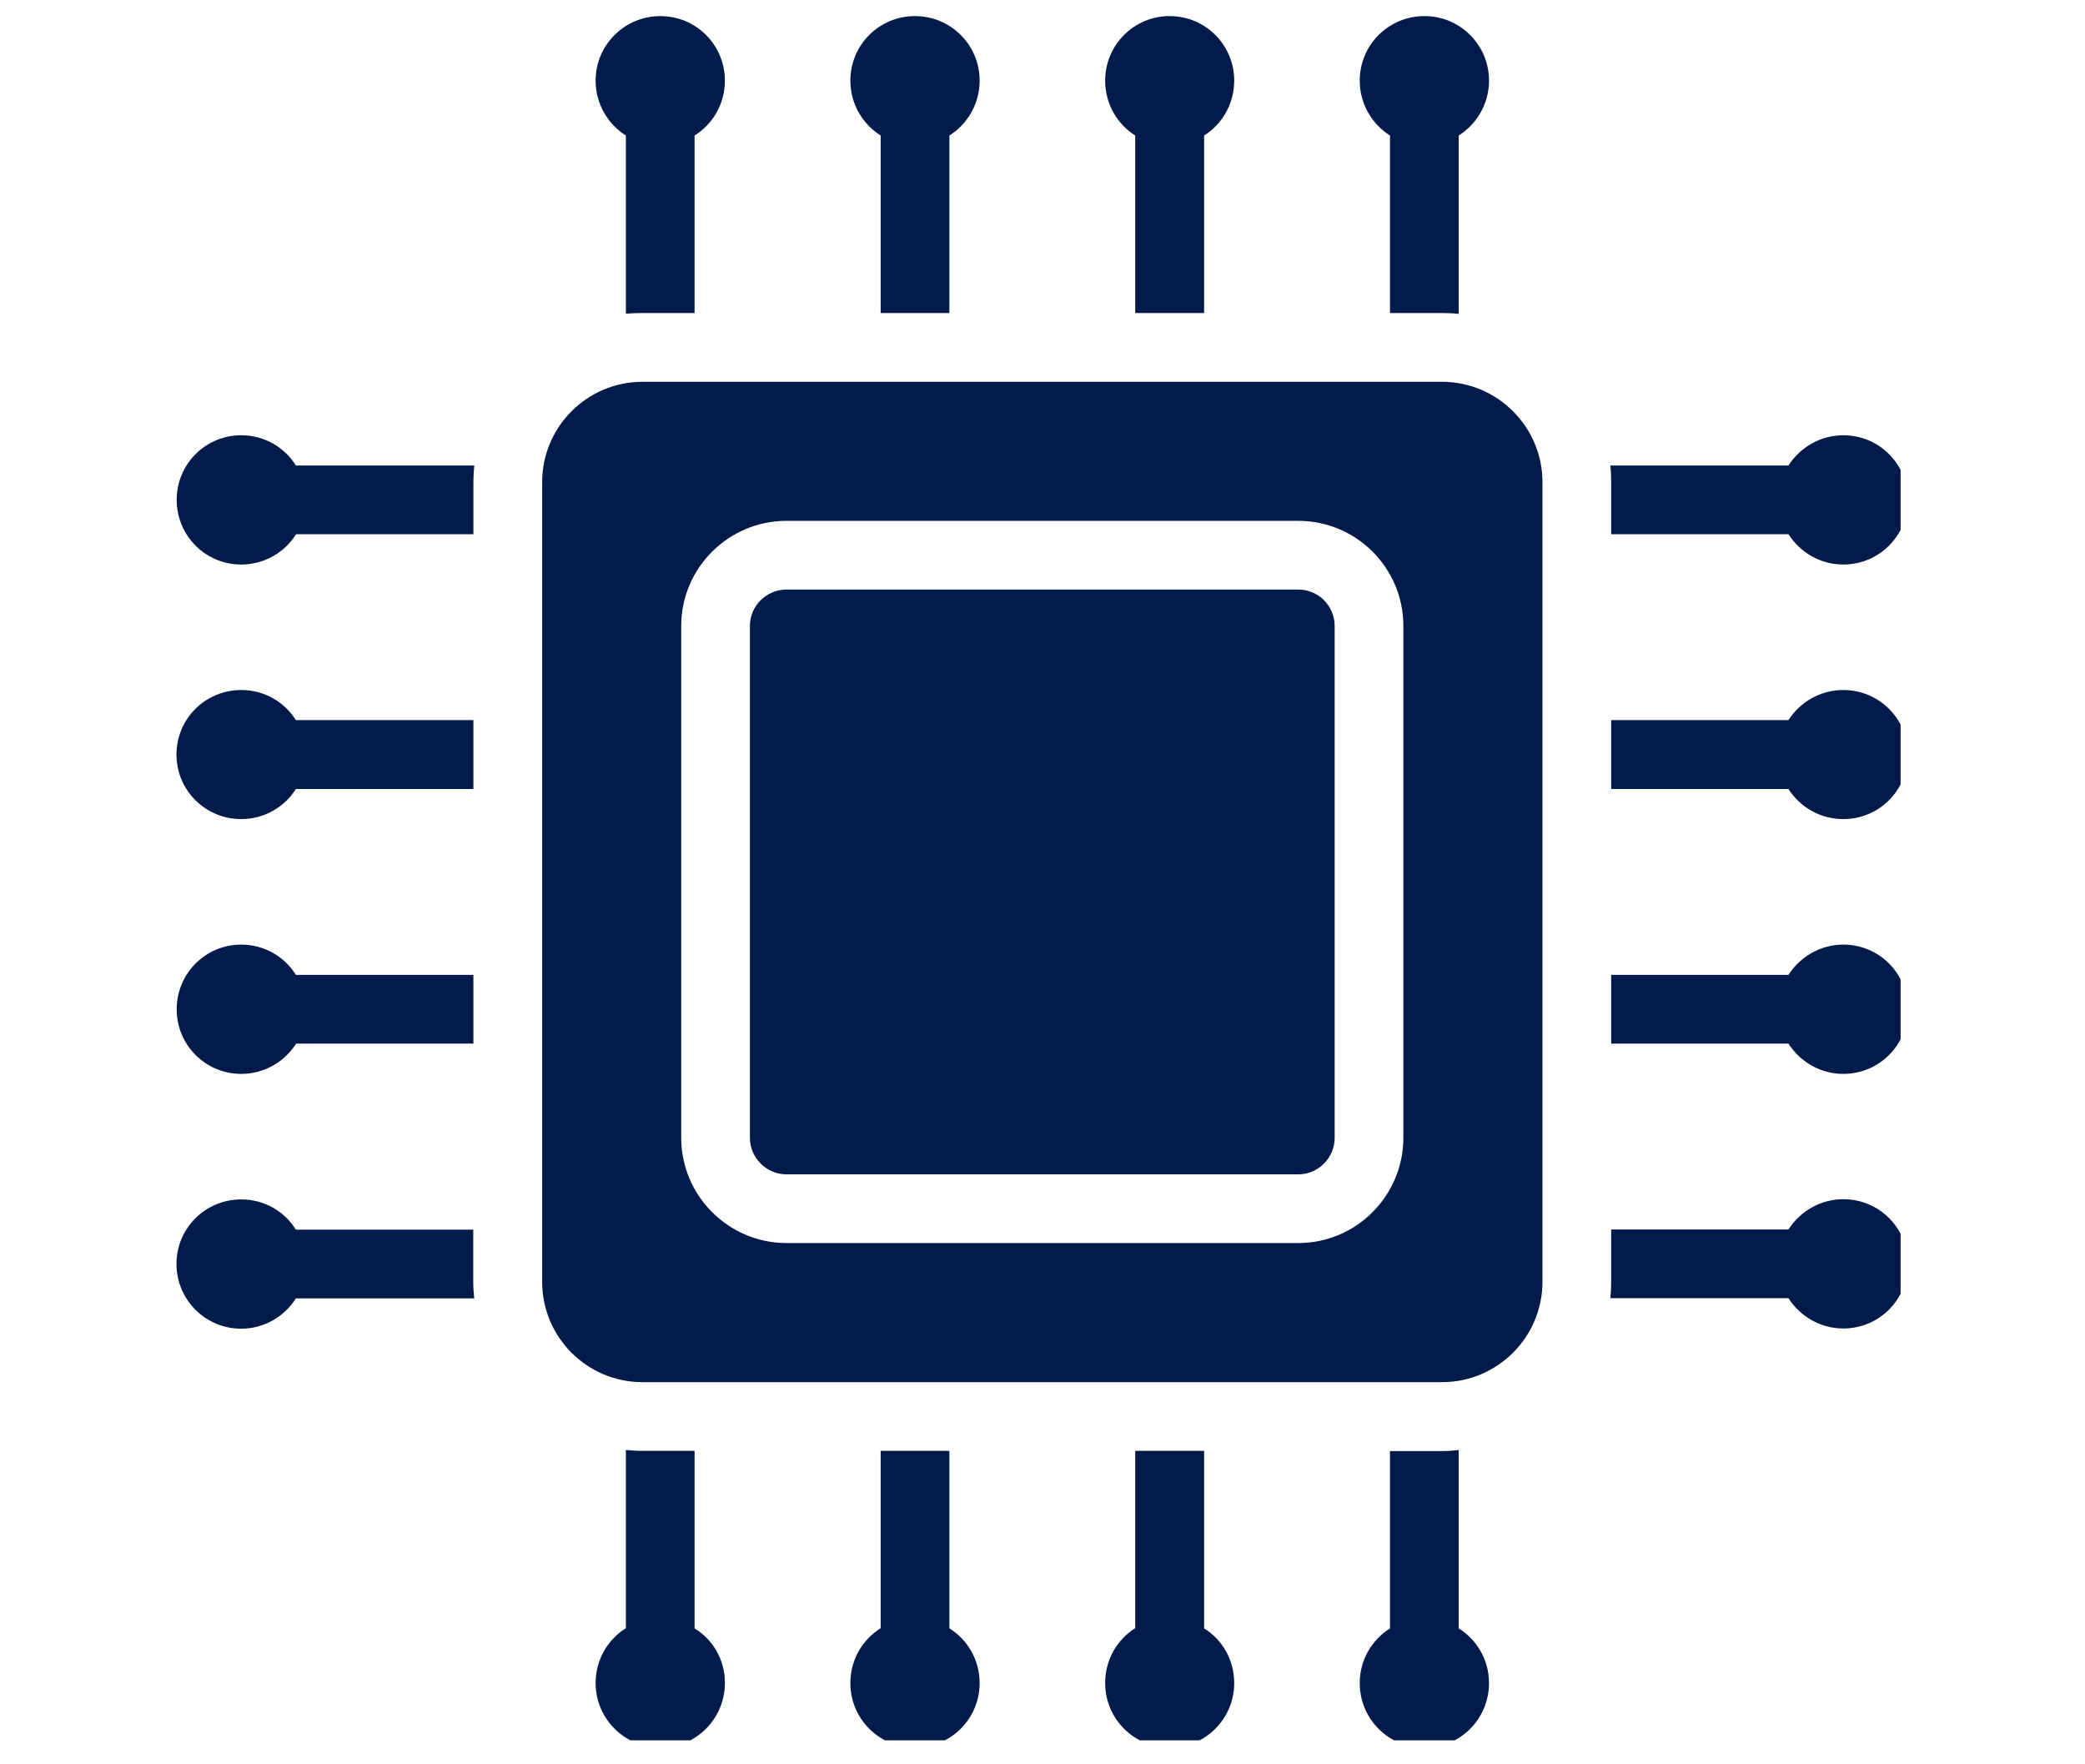 <svg xmlns="http://www.w3.org/2000/svg" xmlns:xlink="http://www.w3.org/1999/xlink" width="52" zoomAndPan="magnify" viewBox="0 0 39 33" height="44" preserveAspectRatio="xMidYMid meet" version="1.0"><defs><clipPath id="cf64a843c1"><path d="M 11 0.301 L 14 0.301 L 14 6 L 11 6 Z M 11 0.301 " clip-rule="nonzero"/></clipPath><clipPath id="777bcf36ed"><path d="M 15 0.301 L 19 0.301 L 19 6 L 15 6 Z M 15 0.301 " clip-rule="nonzero"/></clipPath><clipPath id="96a681a930"><path d="M 20 0.301 L 24 0.301 L 24 6 L 20 6 Z M 20 0.301 " clip-rule="nonzero"/></clipPath><clipPath id="0cd574f1c4"><path d="M 25 0.301 L 28 0.301 L 28 6 L 25 6 Z M 25 0.301 " clip-rule="nonzero"/></clipPath><clipPath id="681d26803a"><path d="M 3.301 12 L 9 12 L 9 16 L 3.301 16 Z M 3.301 12 " clip-rule="nonzero"/></clipPath><clipPath id="6d9975970d"><path d="M 3.301 22 L 9 22 L 9 25 L 3.301 25 Z M 3.301 22 " clip-rule="nonzero"/></clipPath><clipPath id="846c42cadc"><path d="M 11 27 L 14 27 L 14 32.551 L 11 32.551 Z M 11 27 " clip-rule="nonzero"/></clipPath><clipPath id="ae313fc14a"><path d="M 15 27 L 19 27 L 19 32.551 L 15 32.551 Z M 15 27 " clip-rule="nonzero"/></clipPath><clipPath id="6abedbe050"><path d="M 20 27 L 24 27 L 24 32.551 L 20 32.551 Z M 20 27 " clip-rule="nonzero"/></clipPath><clipPath id="6a38e53518"><path d="M 25 27 L 28 27 L 28 32.551 L 25 32.551 Z M 25 27 " clip-rule="nonzero"/></clipPath><clipPath id="e9941a95b2"><path d="M 30 8 L 35.551 8 L 35.551 11 L 30 11 Z M 30 8 " clip-rule="nonzero"/></clipPath><clipPath id="8dacc65127"><path d="M 30 12 L 35.551 12 L 35.551 16 L 30 16 Z M 30 12 " clip-rule="nonzero"/></clipPath><clipPath id="aff2e14970"><path d="M 30 17 L 35.551 17 L 35.551 21 L 30 21 Z M 30 17 " clip-rule="nonzero"/></clipPath><clipPath id="214a5b0931"><path d="M 30 22 L 35.551 22 L 35.551 25 L 30 25 Z M 30 22 " clip-rule="nonzero"/></clipPath><clipPath id="1098e417f6"><path d="M 3.301 8 L 9 8 L 9 11 L 3.301 11 Z M 3.301 8 " clip-rule="nonzero"/></clipPath><clipPath id="e2e130fce6"><path d="M 3.301 17 L 9 17 L 9 21 L 3.301 21 Z M 3.301 17 " clip-rule="nonzero"/></clipPath></defs><g clip-path="url(#cf64a843c1)"><path fill="#021b4b" d="M 12.02 5.855 L 12.992 5.855 L 12.992 2.535 C 13.336 2.32 13.559 1.941 13.559 1.508 C 13.559 0.84 13.02 0.301 12.352 0.301 C 11.684 0.301 11.141 0.84 11.141 1.508 C 11.141 1.941 11.367 2.32 11.707 2.535 L 11.707 5.867 C 11.812 5.859 11.918 5.855 12.02 5.855 Z M 12.02 5.855 " fill-opacity="1" fill-rule="nonzero"/></g><g clip-path="url(#777bcf36ed)"><path fill="#021b4b" d="M 17.758 5.855 L 17.758 2.535 C 18.098 2.32 18.324 1.941 18.324 1.508 C 18.324 0.84 17.785 0.301 17.113 0.301 C 16.445 0.301 15.906 0.84 15.906 1.508 C 15.906 1.941 16.133 2.32 16.473 2.535 L 16.473 5.855 Z M 17.758 5.855 " fill-opacity="1" fill-rule="nonzero"/></g><g clip-path="url(#96a681a930)"><path fill="#021b4b" d="M 22.523 5.855 L 22.523 2.535 C 22.863 2.32 23.086 1.941 23.086 1.508 C 23.086 0.84 22.547 0.301 21.879 0.301 C 21.211 0.301 20.672 0.84 20.672 1.508 C 20.672 1.941 20.895 2.32 21.234 2.535 L 21.234 5.855 Z M 22.523 5.855 " fill-opacity="1" fill-rule="nonzero"/></g><g clip-path="url(#0cd574f1c4)"><path fill="#021b4b" d="M 26.973 5.855 C 27.082 5.855 27.184 5.859 27.285 5.871 L 27.285 2.535 C 27.625 2.32 27.852 1.941 27.852 1.508 C 27.852 0.84 27.312 0.301 26.645 0.301 C 25.973 0.301 25.434 0.84 25.434 1.508 C 25.434 1.941 25.66 2.32 26 2.535 L 26 5.855 Z M 26.973 5.855 " fill-opacity="1" fill-rule="nonzero"/></g><g clip-path="url(#681d26803a)"><path fill="#021b4b" d="M 8.855 13.469 L 5.535 13.469 C 5.32 13.129 4.945 12.906 4.512 12.906 C 3.84 12.906 3.301 13.445 3.301 14.113 C 3.301 14.781 3.84 15.32 4.512 15.32 C 4.941 15.32 5.32 15.098 5.535 14.758 L 8.855 14.758 Z M 8.855 13.469 " fill-opacity="1" fill-rule="nonzero"/></g><g clip-path="url(#6d9975970d)"><path fill="#021b4b" d="M 8.855 23 L 5.535 23 C 5.32 22.656 4.945 22.434 4.512 22.434 C 3.84 22.434 3.301 22.973 3.301 23.641 C 3.301 24.309 3.84 24.852 4.512 24.852 C 4.941 24.852 5.32 24.625 5.535 24.285 L 8.871 24.285 C 8.859 24.18 8.852 24.078 8.852 23.973 L 8.852 23 Z M 8.855 23 " fill-opacity="1" fill-rule="nonzero"/></g><path fill="#021b4b" d="M 26.973 7.141 L 12.02 7.141 C 10.98 7.141 10.141 7.984 10.141 9.02 L 10.141 23.973 C 10.141 25.012 10.98 25.852 12.02 25.852 L 26.973 25.852 C 28.008 25.852 28.852 25.012 28.852 23.973 L 28.852 9.02 C 28.852 7.984 28.008 7.141 26.973 7.141 Z M 26.25 21.281 C 26.25 22.363 25.371 23.25 24.285 23.25 L 14.711 23.25 C 13.629 23.25 12.742 22.367 12.742 21.281 L 12.742 11.707 C 12.742 10.625 13.625 9.742 14.711 9.742 L 24.285 9.742 C 25.367 9.742 26.25 10.621 26.25 11.707 Z M 26.25 21.281 " fill-opacity="1" fill-rule="nonzero"/><path fill="#021b4b" d="M 24.285 11.027 L 14.711 11.027 C 14.336 11.027 14.027 11.332 14.027 11.707 L 14.027 21.281 C 14.027 21.656 14.336 21.965 14.711 21.965 L 24.285 21.965 C 24.66 21.965 24.965 21.656 24.965 21.281 L 24.965 11.707 C 24.965 11.332 24.66 11.027 24.285 11.027 Z M 24.285 11.027 " fill-opacity="1" fill-rule="nonzero"/><g clip-path="url(#846c42cadc)"><path fill="#021b4b" d="M 12.992 30.457 L 12.992 27.137 L 12.02 27.137 C 11.914 27.137 11.812 27.129 11.707 27.121 L 11.707 30.453 C 11.367 30.668 11.141 31.043 11.141 31.48 C 11.141 32.148 11.684 32.688 12.352 32.688 C 13.02 32.688 13.559 32.148 13.559 31.48 C 13.562 31.047 13.336 30.668 12.992 30.457 Z M 12.992 30.457 " fill-opacity="1" fill-rule="nonzero"/></g><g clip-path="url(#ae313fc14a)"><path fill="#021b4b" d="M 17.758 30.457 L 17.758 27.137 L 16.473 27.137 L 16.473 30.453 C 16.133 30.668 15.906 31.043 15.906 31.48 C 15.906 32.148 16.445 32.688 17.113 32.688 C 17.785 32.688 18.324 32.148 18.324 31.48 C 18.324 31.047 18.098 30.668 17.758 30.457 Z M 17.758 30.457 " fill-opacity="1" fill-rule="nonzero"/></g><g clip-path="url(#6abedbe050)"><path fill="#021b4b" d="M 22.523 30.457 L 22.523 27.137 L 21.234 27.137 L 21.234 30.453 C 20.895 30.668 20.672 31.043 20.672 31.48 C 20.672 32.148 21.211 32.688 21.879 32.688 C 22.547 32.688 23.086 32.148 23.086 31.48 C 23.086 31.047 22.863 30.668 22.523 30.457 Z M 22.523 30.457 " fill-opacity="1" fill-rule="nonzero"/></g><g clip-path="url(#6a38e53518)"><path fill="#021b4b" d="M 27.285 30.457 L 27.285 27.121 C 27.184 27.133 27.082 27.141 26.973 27.141 L 26 27.141 L 26 30.457 C 25.66 30.672 25.434 31.047 25.434 31.48 C 25.434 32.152 25.973 32.691 26.645 32.691 C 27.312 32.691 27.852 32.152 27.852 31.48 C 27.852 31.047 27.625 30.668 27.285 30.457 Z M 27.285 30.457 " fill-opacity="1" fill-rule="nonzero"/></g><g clip-path="url(#e9941a95b2)"><path fill="#021b4b" d="M 34.48 8.141 C 34.051 8.141 33.672 8.367 33.453 8.707 L 30.121 8.707 C 30.133 8.809 30.137 8.91 30.137 9.02 L 30.137 9.992 L 33.453 9.992 C 33.672 10.332 34.047 10.559 34.48 10.559 C 35.148 10.559 35.688 10.02 35.688 9.348 C 35.688 8.68 35.148 8.141 34.48 8.141 Z M 34.48 8.141 " fill-opacity="1" fill-rule="nonzero"/></g><g clip-path="url(#8dacc65127)"><path fill="#021b4b" d="M 34.48 12.906 C 34.051 12.906 33.672 13.129 33.453 13.469 L 30.137 13.469 L 30.137 14.758 L 33.453 14.758 C 33.672 15.098 34.047 15.32 34.48 15.32 C 35.148 15.32 35.688 14.781 35.688 14.113 C 35.688 13.445 35.148 12.906 34.48 12.906 Z M 34.48 12.906 " fill-opacity="1" fill-rule="nonzero"/></g><g clip-path="url(#aff2e14970)"><path fill="#021b4b" d="M 34.48 17.668 C 34.051 17.668 33.672 17.895 33.453 18.234 L 30.137 18.234 L 30.137 19.52 L 33.453 19.52 C 33.672 19.859 34.047 20.086 34.48 20.086 C 35.148 20.086 35.688 19.547 35.688 18.879 C 35.688 18.207 35.148 17.668 34.48 17.668 Z M 34.48 17.668 " fill-opacity="1" fill-rule="nonzero"/></g><g clip-path="url(#214a5b0931)"><path fill="#021b4b" d="M 34.48 22.43 C 34.051 22.43 33.672 22.656 33.453 22.996 L 30.137 22.996 L 30.137 23.969 C 30.137 24.074 30.133 24.18 30.121 24.281 L 33.453 24.281 C 33.672 24.621 34.047 24.848 34.48 24.848 C 35.148 24.848 35.688 24.309 35.688 23.637 C 35.688 22.969 35.148 22.43 34.48 22.43 Z M 34.48 22.43 " fill-opacity="1" fill-rule="nonzero"/></g><g clip-path="url(#1098e417f6)"><path fill="#021b4b" d="M 4.512 8.141 C 3.844 8.141 3.305 8.68 3.305 9.348 C 3.305 10.02 3.844 10.559 4.512 10.559 C 4.945 10.559 5.324 10.332 5.539 9.992 L 8.855 9.992 L 8.855 9.02 C 8.855 8.91 8.863 8.809 8.871 8.707 L 5.535 8.707 C 5.324 8.367 4.945 8.141 4.512 8.141 Z M 4.512 8.141 " fill-opacity="1" fill-rule="nonzero"/></g><g clip-path="url(#e2e130fce6)"><path fill="#021b4b" d="M 4.512 17.668 C 3.844 17.668 3.305 18.207 3.305 18.879 C 3.305 19.547 3.844 20.086 4.512 20.086 C 4.945 20.086 5.324 19.859 5.539 19.52 L 8.855 19.52 L 8.855 18.234 L 5.535 18.234 C 5.324 17.895 4.945 17.668 4.512 17.668 Z M 4.512 17.668 " fill-opacity="1" fill-rule="nonzero"/></g></svg>